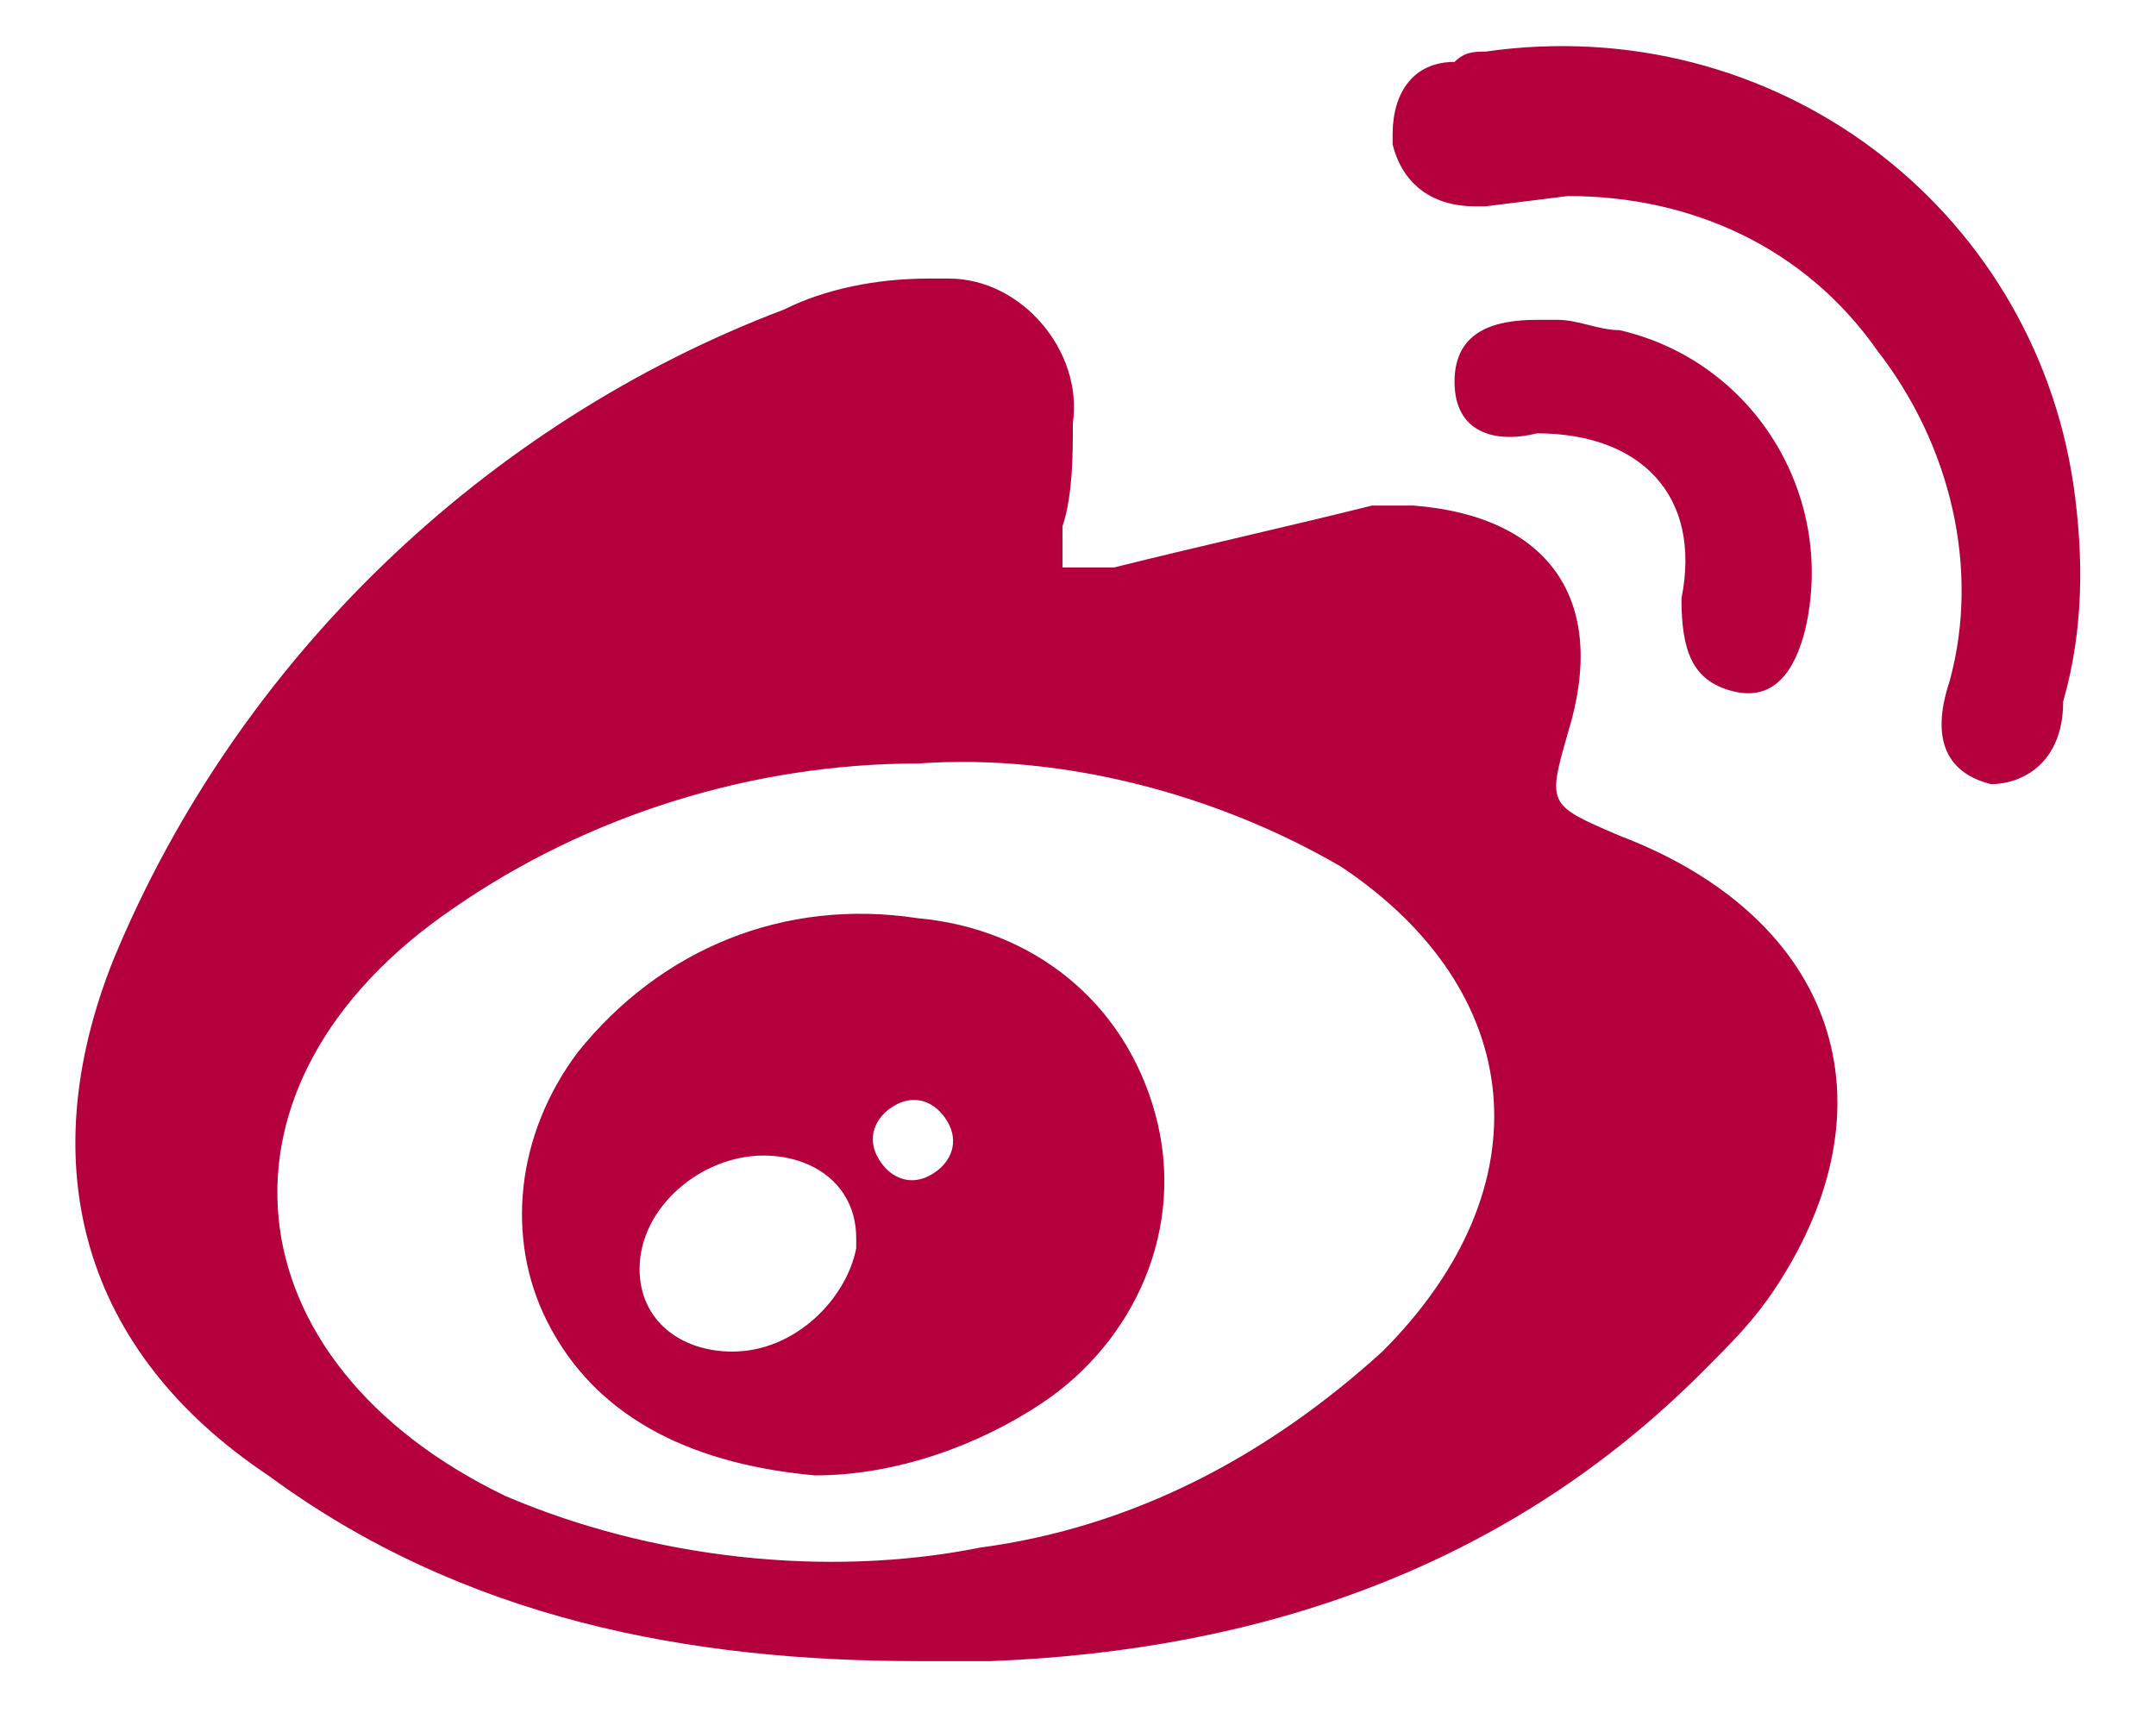 <?xml version="1.0" encoding="utf-8"?>
<!-- Generator: Adobe Illustrator 27.6.1, SVG Export Plug-In . SVG Version: 6.00 Build 0)  -->
<svg version="1.1" id="Layer_1" xmlns="http://www.w3.org/2000/svg" xmlns:xlink="http://www.w3.org/1999/xlink" x="0px" y="0px"
	 viewBox="0 0 20.9 16.6" style="enable-background:new 0 0 20.9 16.6;" xml:space="preserve">
<style type="text/css">
	.st0{fill:#B4003C;}
</style>
<path class="st0" d="M15.7,8.1c-0.7-0.3-0.7-0.3-0.5-1C15.6,5.8,15,5,13.7,4.9c-0.1,0-0.2,0-0.4,0c-0.8,0.2-1.7,0.4-2.5,0.6
	c-0.2,0-0.3,0-0.5,0c0-0.1,0-0.3,0-0.4c0.1-0.3,0.1-0.7,0.1-1c0.1-0.7-0.5-1.4-1.2-1.4c-0.1,0-0.2,0-0.2,0c-0.5,0-1,0.1-1.4,0.3
	C4.7,4.1,2.3,6.4,1.1,9.3c-0.8,2-0.3,3.8,1.5,5c1.9,1.4,4.1,1.8,6.3,1.8h0.7c2.6-0.1,5-0.9,6.9-2.8c0.3-0.3,0.5-0.5,0.7-0.8
	C18.4,10.7,17.8,8.9,15.7,8.1z M13.4,13.1c-1.1,1-2.4,1.7-3.9,1.9c-1.5,0.3-3.2,0.1-4.6-0.5c-2.7-1.3-3-4-0.5-5.7
	c1.3-0.9,2.9-1.4,4.5-1.4c1.4-0.1,2.9,0.3,4.1,1C14.8,9.6,15,11.5,13.4,13.1z M20.1,4.7c-0.4-2.7-2.9-4.6-5.7-4.2
	c-0.1,0-0.2,0-0.3,0.1c-0.4,0-0.6,0.3-0.6,0.7c0,0,0,0,0,0.1c0.1,0.4,0.4,0.6,0.8,0.6c0,0,0,0,0.1,0l0.8-0.1c1.2,0,2.3,0.5,3,1.5
	c0.7,0.9,1,2.1,0.7,3.2c-0.2,0.6,0,0.9,0.4,1C19.6,7.6,20,7.4,20,6.8C20.2,6.1,20.2,5.4,20.1,4.7z M16.8,6.7
	c0.4,0.1,0.6-0.2,0.7-0.6c0.3-1.3-0.5-2.6-1.8-2.9c-0.2,0-0.4-0.1-0.6-0.1h-0.2c-0.4,0-0.8,0.1-0.8,0.6s0.4,0.6,0.8,0.5
	c1,0,1.6,0.6,1.4,1.6C16.3,6.3,16.4,6.6,16.8,6.7z M8.9,8.9c-1.3-0.2-2.5,0.3-3.3,1.3C5,11,4.9,12,5.3,12.8c0.5,1,1.5,1.4,2.6,1.5
	c0.8,0,1.6-0.3,2.2-0.7c0.9-0.6,1.4-1.7,1.1-2.8C10.9,9.7,10,9,8.9,8.9z M7.1,13.1c-0.5,0-0.9-0.3-0.9-0.8c0,0,0,0,0,0
	c0-0.6,0.6-1.1,1.2-1.1c0.5,0,0.9,0.3,0.9,0.8c0,0,0,0,0,0.1C8.2,12.6,7.7,13.1,7.1,13.1L7.1,13.1z M9,11.4c-0.2,0.1-0.4,0-0.5-0.2
	c-0.1-0.2,0-0.4,0.2-0.5c0.2-0.1,0.4,0,0.5,0.2C9.3,11.1,9.2,11.3,9,11.4L9,11.4z"/>
</svg>
